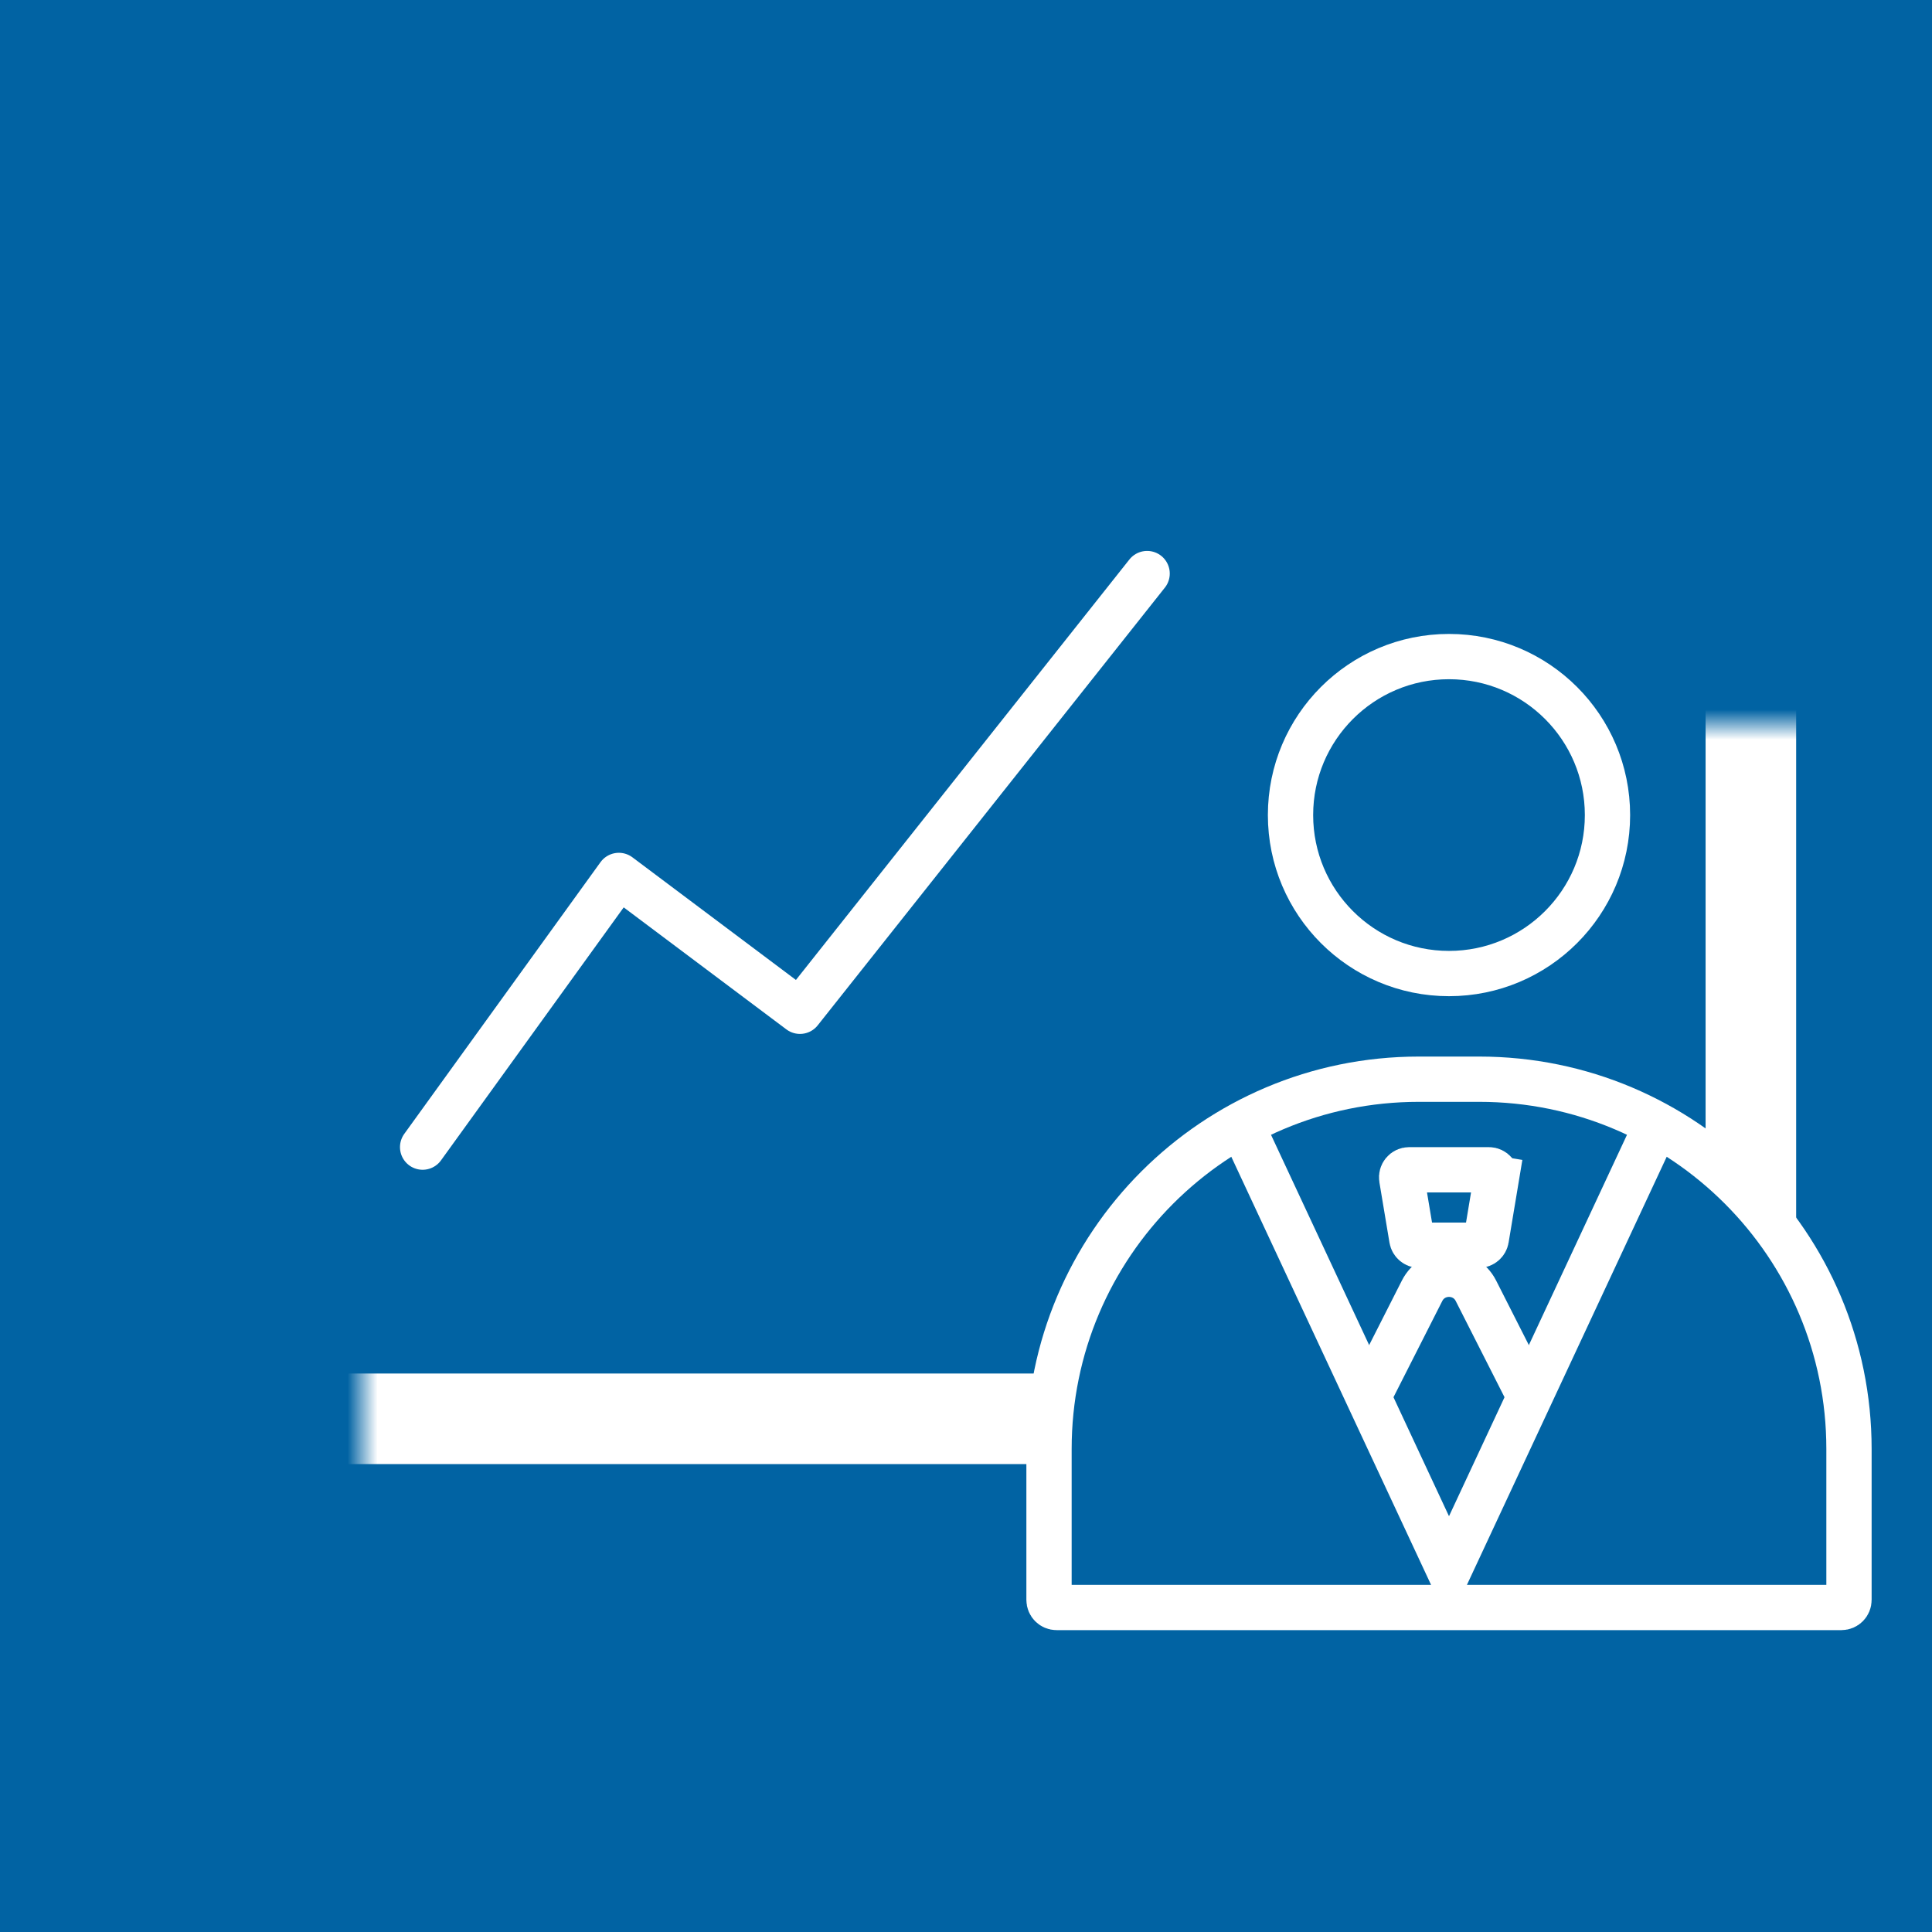 <svg fill="none" height="64" viewBox="0 0 64 64" width="64" xmlns="http://www.w3.org/2000/svg" xmlns:xlink="http://www.w3.org/1999/xlink"><mask id="a" fill="#fff"><rect fill="#fff" height="35" rx="1" width="52" x="6" y="12"/></mask><mask id="b" fill="#fff"><rect fill="#fff" height="6" rx="1" width="58" x="3" y="45.5"/></mask><path d="m0 0h64v64h-64z" fill="#0163a3"/><g stroke="#fff"><rect height="35" mask="url(#a)" rx="1" stroke-width="3" width="52" x="6" y="12"/><path d="m14 38 6.5-9 6 4.5 11.5-14.5" stroke-linecap="round" stroke-linejoin="round" stroke-width="1.5"/><rect height="6" mask="url(#b)" rx="1" stroke-width="3" width="58" x="3" y="45.5"/><circle cx="48" cy="27" fill="#0163a3" r="5.25" stroke-width="1.5"/><path d="m34.75 48c0-6.766 5.484-12.25 12.25-12.25h2c6.766 0 12.25 5.484 12.25 12.25v5c0 .138-.112.25-.25.25h-26c-.138 0-.25-.112-.25-.25z" fill="#0163a3" stroke-width="1.5"/><path d="m41 37 7 15 7-15" stroke-width="1.5"/><path d="m46.434 39.041c-.025-.152.092-.291.247-.291h2.639c.154 0 .272.139.247.291l.74.123-.74-.123-.333 2c-.02.12-.124.209-.247.209h-1.972c-.122 0-.227-.088-.247-.209z" stroke-width="1.5"/><path d="m50.692 46.308-1.8-3.549c-.37-.73-1.413-.73-1.784 0l-1.8 3.549" stroke-width="1.5"/></g></svg>